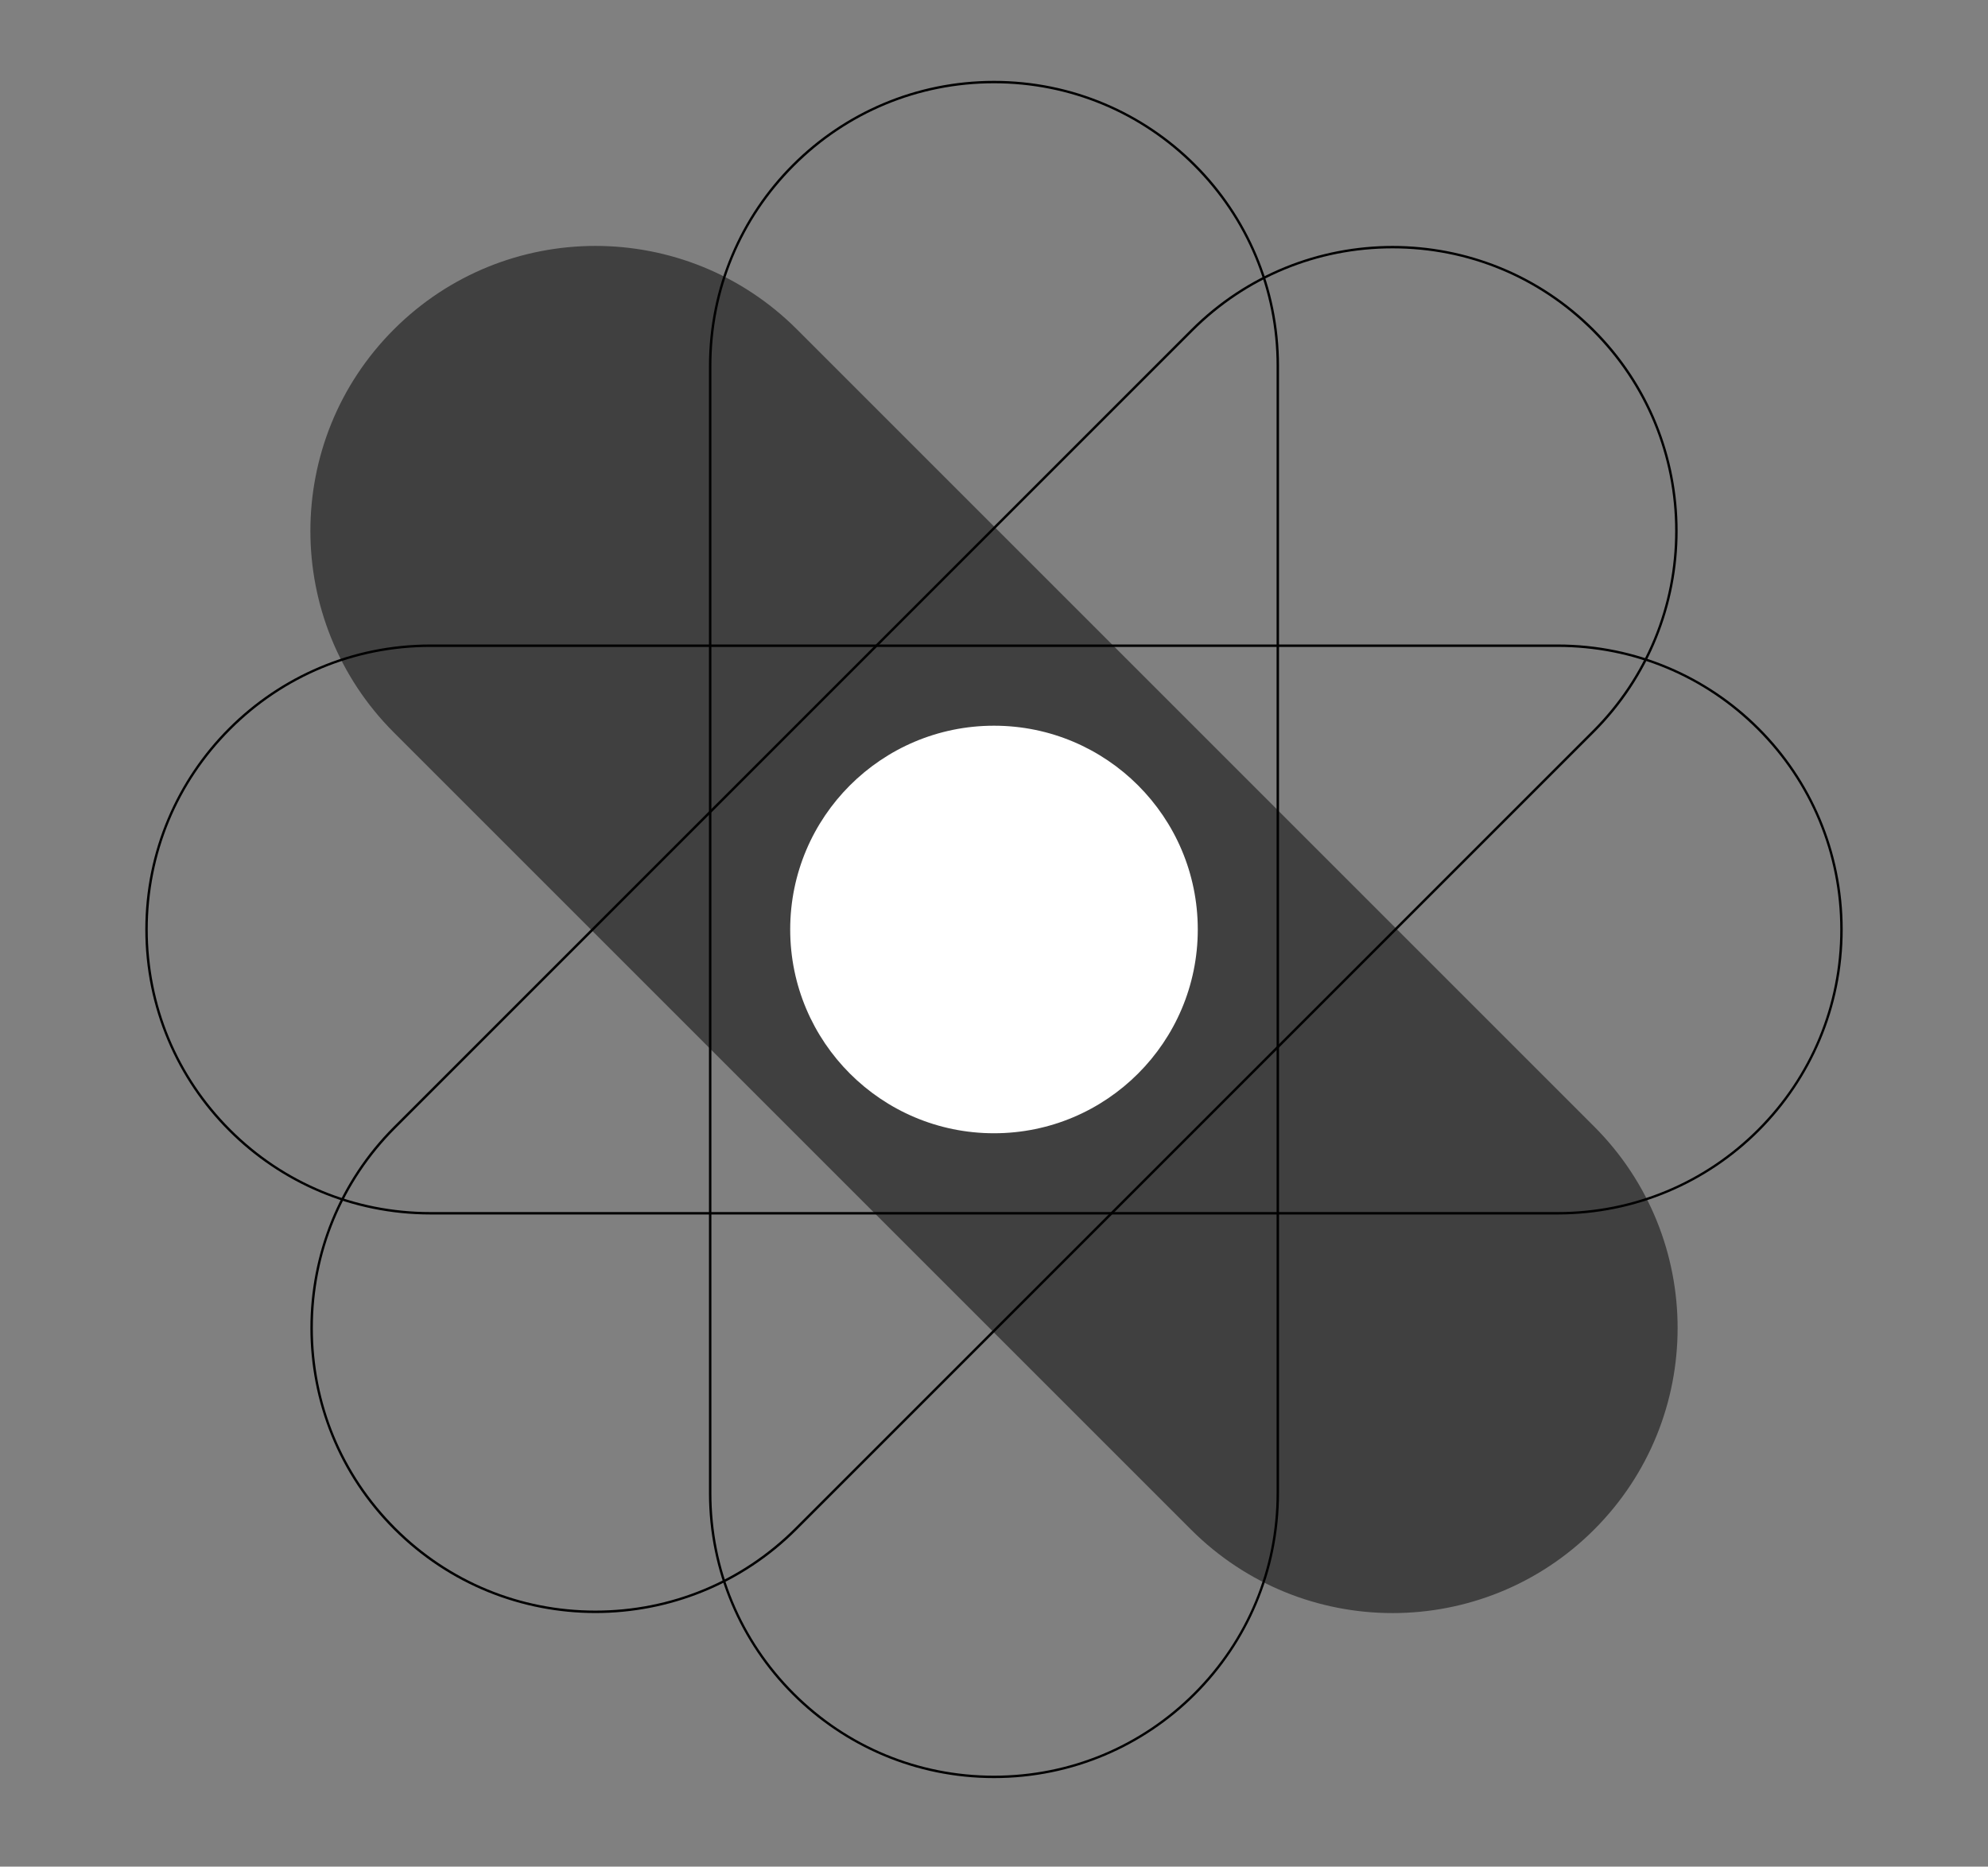 <?xml version="1.0" encoding="utf-8"?>
<!-- Generator: Adobe Illustrator 27.2.0, SVG Export Plug-In . SVG Version: 6.00 Build 0)  -->
<svg version="1.1" id="Layer_1" xmlns="http://www.w3.org/2000/svg" xmlns:xlink="http://www.w3.org/1999/xlink" x="0px" y="0px"
	 viewBox="0 0 817.87 768" style="enable-background:new 0 0 817.87 768;" xml:space="preserve">
<rect x="0" y="0" width="817.87" height="768" fill="#808080" stroke="none"/>
<style type="text/css">
	.st0{opacity:0.5;}
	.st1{fill:#FFFFFF;}
</style>
<g>
	<path d="M408.93,34.26c31.06,0,60.25,12.09,82.21,34.05s34.05,51.16,34.05,82.21v463.79c0,31.06-12.09,60.25-34.05,82.21
		c-21.96,21.96-51.16,34.05-82.21,34.05c-31.06,0-60.25-12.09-82.21-34.05c-21.96-21.96-34.05-51.16-34.05-82.21V150.53
		c0-31.06,12.09-60.25,34.05-82.21C348.68,46.36,377.88,34.26,408.93,34.26 M408.93,33.26L408.93,33.26
		c-64.76,0-117.26,52.5-117.26,117.26v463.79c0,64.76,52.5,117.26,117.26,117.26h0c64.76,0,117.26-52.5,117.26-117.26V150.53
		C526.2,85.76,473.7,33.26,408.93,33.26L408.93,33.26z"/>
</g>
<g>
	<path d="M640.83,266.16c31.06,0,60.25,12.09,82.21,34.05c21.96,21.96,34.05,51.16,34.05,82.21c0,31.06-12.09,60.25-34.05,82.21
		c-21.96,21.96-51.16,34.05-82.21,34.05H177.04c-31.06,0-60.25-12.09-82.21-34.05c-21.96-21.96-34.05-51.16-34.05-82.21
		c0-31.06,12.09-60.25,34.05-82.21c21.96-21.96,51.16-34.05,82.21-34.05H640.83 M640.83,265.16H177.04
		c-64.76,0-117.26,52.5-117.26,117.26v0c0,64.76,52.5,117.26,117.26,117.26h463.79c64.76,0,117.26-52.5,117.26-117.26v0
		C758.09,317.66,705.59,265.16,640.83,265.16L640.83,265.16z"/>
</g>
<g>
	<path d="M572.91,102.18c31.06,0,60.25,12.09,82.21,34.05c21.96,21.96,34.05,51.16,34.05,82.21s-12.09,60.25-34.05,82.21
		L327.17,628.6c-21.96,21.96-51.16,34.05-82.21,34.05s-60.25-12.09-82.21-34.05c-21.96-21.96-34.05-51.16-34.05-82.21
		c0-31.06,12.09-60.25,34.05-82.21L490.7,136.23C512.66,114.28,541.85,102.18,572.91,102.18 M572.91,101.18
		c-30.01,0-60.02,11.45-82.92,34.35L162.04,463.47c-45.79,45.79-45.79,120.04,0,165.84l0,0c22.9,22.9,52.91,34.35,82.92,34.35
		s60.02-11.45,82.92-34.35l327.95-327.95c45.79-45.79,45.79-120.04,0-165.84l0,0C632.93,112.63,602.92,101.18,572.91,101.18
		L572.91,101.18z"/>
</g>
<g class="st0">
	<path d="M572.91,663.16c-31.19,0-60.51-12.15-82.56-34.2L162.4,301.01c-45.53-45.53-45.53-119.6,0-165.13
		c22.05-22.05,51.38-34.2,82.56-34.2c0,0,0,0,0,0c31.19,0,60.51,12.15,82.56,34.2l327.95,327.95c45.53,45.53,45.53,119.6,0,165.13
		C633.42,651.01,604.1,663.16,572.91,663.16z"/>
	<path d="M244.96,102.18c31.06,0,60.25,12.09,82.21,34.05l327.95,327.95c21.96,21.96,34.05,51.16,34.05,82.21
		c0,31.06-12.09,60.25-34.05,82.21c-21.96,21.96-51.16,34.05-82.21,34.05c-31.06,0-60.25-12.09-82.21-34.05L162.75,300.66
		c-21.96-21.96-34.05-51.16-34.05-82.21c0-31.06,12.09-60.25,34.05-82.21C184.71,114.28,213.91,102.18,244.96,102.18 M244.96,101.18
		c-30.01,0-60.02,11.45-82.92,34.35l0,0c-45.79,45.79-45.79,120.04,0,165.84l327.95,327.95c22.9,22.9,52.91,34.35,82.92,34.35
		c30.01,0,60.02-11.45,82.92-34.35l0,0c45.79-45.79,45.79-120.04,0-165.84L327.88,135.53C304.98,112.63,274.97,101.18,244.96,101.18
		L244.96,101.18z"/>
</g>
<circle class="st1" cx="408.93" cy="382.42" r="83.84"/>
</svg>
